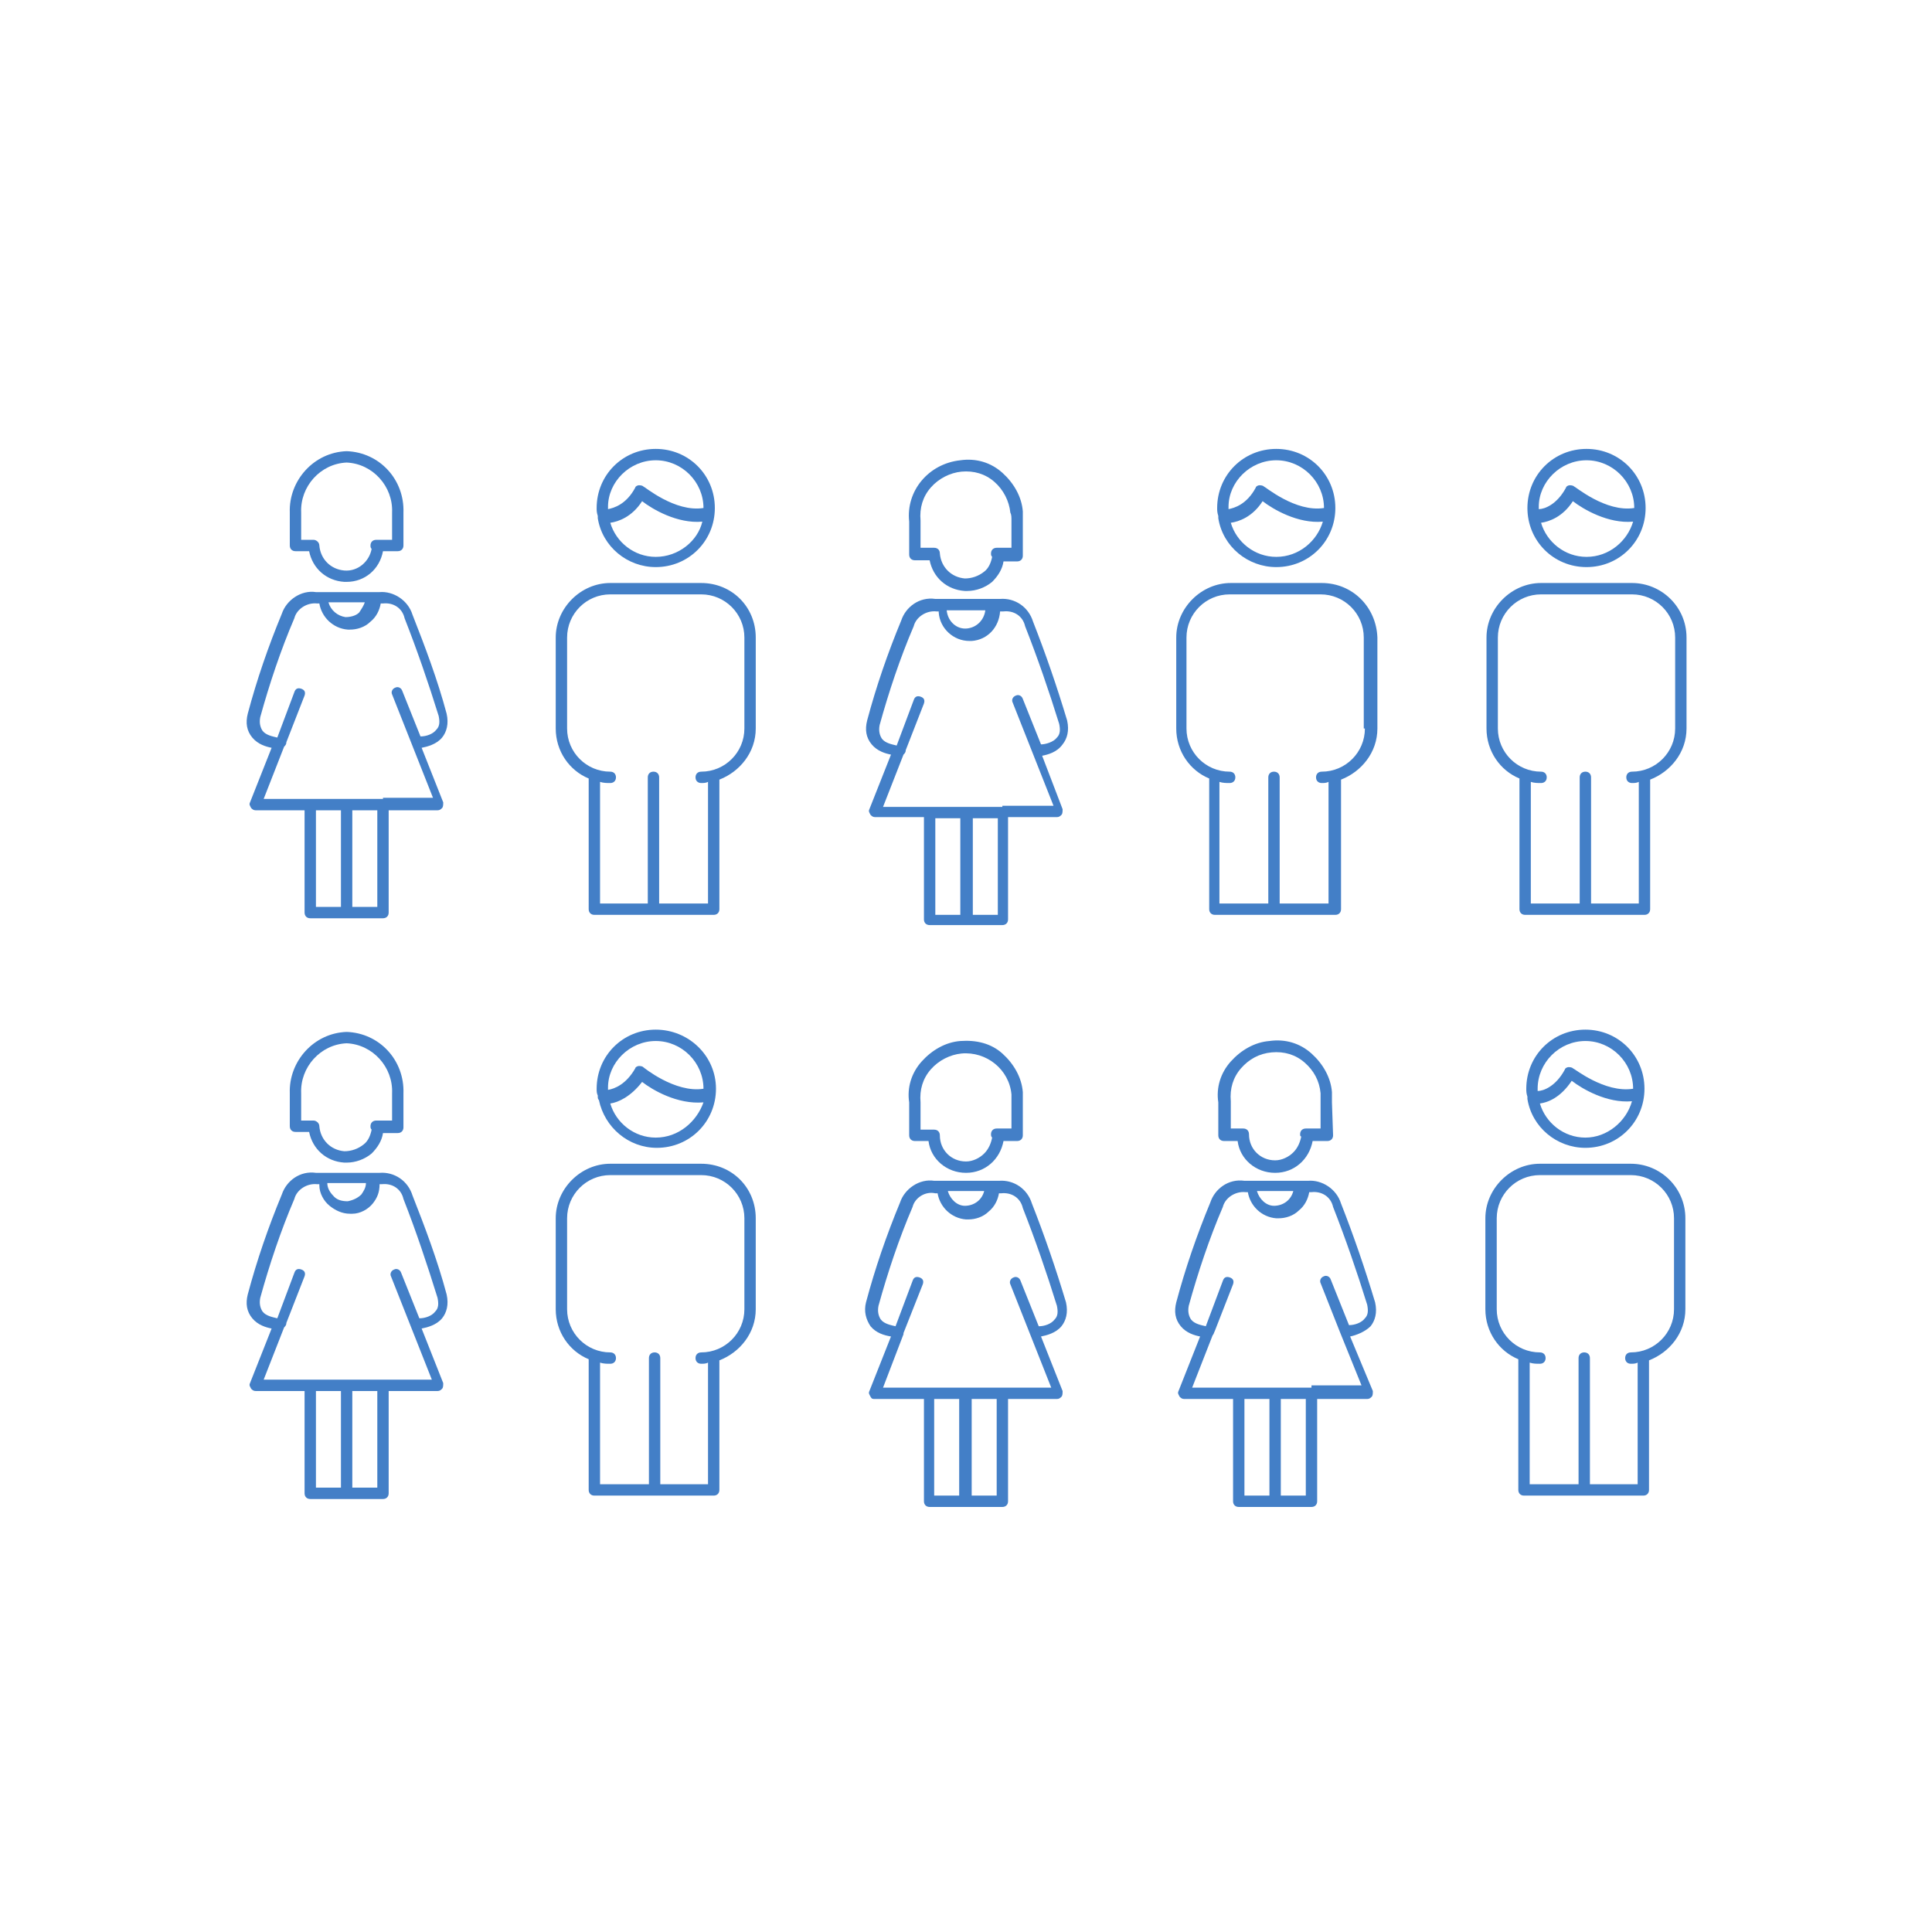 <svg xmlns="http://www.w3.org/2000/svg" x="0px"
	 y="0px" viewBox="0 0 170 170" enable-background="new 0 0 170 170" width="170" height="170">
<title>Crowd of avatars copy</title>
<path fill="#437FC7" d="M61.7,51.3h-8c-2.6,0-4.8,2.2-4.8,4.8v8c0,2,1.2,3.7,2.9,4.4V80c0,0.3,0.2,0.5,0.5,0.5h5.2h5.3
	c0.3,0,0.5-0.2,0.5-0.5V68.6c1.8-0.7,3.2-2.4,3.2-4.5v-8C66.5,53.4,64.4,51.3,61.7,51.3z M65.5,64.1c0,2.1-1.7,3.8-3.8,3.8
	c-0.3,0-0.5,0.2-0.5,0.5c0,0.3,0.2,0.5,0.5,0.5c0,0,0,0,0,0c0.2,0,0.4,0,0.6-0.1v10.7h-4.3V68.4c0-0.3-0.2-0.5-0.5-0.5
	s-0.5,0.2-0.5,0.5v11.1h-4.2V68.8c0.3,0.1,0.6,0.1,0.9,0.1c0,0,0,0,0,0c0.3,0,0.5-0.2,0.5-0.5c0-0.3-0.2-0.5-0.5-0.5
	c-2.1,0-3.8-1.7-3.8-3.8v-8c0-2.1,1.7-3.8,3.8-3.8h8c2.1,0,3.8,1.7,3.8,3.8V64.1z"/>
<path fill="#437FC7" d="M57.7,39.5c-2.9,0-5.2,2.3-5.2,5.2c0,0.2,0,0.4,0.1,0.7c0,0,0,0,0,0c0,0.1,0,0.1,0,0.2
	c0.4,2.5,2.6,4.3,5.1,4.3c2.9,0,5.2-2.3,5.2-5.2S60.6,39.5,57.7,39.5z M57.7,40.5c2.3,0,4.2,1.9,4.2,4.2c0,0,0,0,0,0
	c-2.5,0.4-5.2-1.9-5.3-1.9c-0.1-0.1-0.3-0.1-0.4-0.1c-0.1,0-0.3,0.1-0.3,0.2c-0.8,1.5-1.9,1.8-2.4,1.9c0-0.1,0-0.1,0-0.2
	C53.5,42.4,55.4,40.5,57.7,40.5z M57.7,49c-1.9,0-3.5-1.3-4-3c0.7-0.1,1.9-0.5,2.8-1.9c0.9,0.7,3.1,2,5.3,1.8
	C61.4,47.6,59.7,49,57.7,49z"/>
<path fill="#437FC7" d="M116.3,51.3h-8c-2.6,0-4.8,2.2-4.8,4.8v8c0,2,1.2,3.7,2.9,4.4V80c0,0.3,0.2,0.5,0.5,0.5h5.3h5.3
	c0.3,0,0.5-0.2,0.5-0.5V68.6c1.8-0.7,3.2-2.4,3.2-4.5v-8C121.1,53.4,119,51.3,116.3,51.3z M120.1,64.1c0,2.1-1.7,3.8-3.8,3.8
	c-0.3,0-0.5,0.2-0.5,0.5s0.2,0.5,0.5,0.5h0c0.2,0,0.4,0,0.6-0.1v10.7h-4.3V68.4c0-0.3-0.2-0.5-0.5-0.5s-0.5,0.2-0.5,0.5v11.1h-4.3
	V68.8c0.3,0.1,0.6,0.1,0.9,0.1h0c0.3,0,0.5-0.2,0.5-0.5s-0.2-0.5-0.5-0.5c-2.1,0-3.8-1.7-3.8-3.8v-8c0-2.1,1.7-3.8,3.8-3.8h8
	c2.1,0,3.8,1.7,3.8,3.8V64.1z"/>
<path fill="#437FC7" d="M112.3,39.5c-2.9,0-5.2,2.3-5.2,5.2c0,0.2,0,0.4,0.1,0.7c0,0,0,0,0,0c0,0.1,0,0.2,0,0.2
	c0.4,2.5,2.6,4.3,5.1,4.3c2.9,0,5.2-2.3,5.2-5.2S115.2,39.5,112.3,39.5z M112.3,40.5c2.3,0,4.2,1.9,4.2,4.2c0,0,0,0,0,0
	c-2.5,0.4-5.2-1.9-5.3-1.9c-0.1-0.1-0.3-0.1-0.4-0.1c-0.1,0-0.3,0.1-0.3,0.2c-0.8,1.5-1.9,1.8-2.4,1.9c0-0.1,0-0.1,0-0.2
	C108.1,42.4,110,40.5,112.3,40.5z M112.3,49c-1.9,0-3.5-1.3-4-3c0.7-0.1,1.9-0.5,2.8-1.9c0.9,0.7,3.1,2,5.3,1.8
	C115.9,47.6,114.3,49,112.3,49z"/>
<path fill="#437FC7" d="M143.6,51.3h-8c-2.6,0-4.8,2.2-4.8,4.8v8c0,2,1.2,3.7,2.9,4.4V80c0,0.3,0.2,0.5,0.5,0.5h5.3h5.2
	c0.3,0,0.5-0.2,0.5-0.5V68.6c1.8-0.7,3.2-2.4,3.2-4.5v-8C148.4,53.4,146.2,51.3,143.6,51.3z M147.4,64.1c0,2.1-1.7,3.8-3.8,3.8
	c-0.3,0-0.5,0.2-0.5,0.5s0.2,0.5,0.5,0.5h0c0.2,0,0.4,0,0.6-0.1v10.7H140V68.4c0-0.3-0.2-0.5-0.5-0.5s-0.5,0.2-0.5,0.5v11.1h-4.3
	V68.8c0.3,0.1,0.6,0.1,0.9,0.1h0c0.3,0,0.5-0.2,0.5-0.5s-0.2-0.5-0.5-0.5c-2.1,0-3.8-1.7-3.8-3.8v-8c0-2.1,1.7-3.8,3.8-3.8h8
	c2.1,0,3.8,1.7,3.8,3.8V64.1z"/>
<path fill="#437FC7" d="M139.6,39.5c-2.9,0-5.2,2.3-5.2,5.2s2.3,5.2,5.2,5.2s5.2-2.3,5.2-5.2S142.5,39.5,139.6,39.5z M139.6,40.5
	c2.3,0,4.2,1.9,4.2,4.2c0,0,0,0,0,0c-2.5,0.4-5.2-1.9-5.3-1.9c-0.1-0.1-0.3-0.1-0.4-0.1c-0.1,0-0.3,0.1-0.3,0.2
	c-0.8,1.5-1.9,1.9-2.4,1.9c0-0.1,0-0.1,0-0.2C135.4,42.4,137.3,40.5,139.6,40.5z M139.6,49c-1.9,0-3.5-1.3-4-3
	c0.7-0.1,1.9-0.5,2.8-1.9c0.9,0.7,3.1,2,5.3,1.8C143.2,47.6,141.6,49,139.6,49z"/>
<path fill="#437FC7" d="M35.5,45.1c0.1-2.9-2.1-5.3-5-5.4c-2.9,0.1-5.1,2.6-5,5.4V48c0,0.3,0.2,0.5,0.5,0.5h1.2
	c0.3,1.5,1.5,2.6,3.1,2.7c0.1,0,0.1,0,0.2,0c1.6,0,2.9-1.1,3.2-2.7H35c0.3,0,0.5-0.2,0.5-0.5L35.5,45.1z M34.5,47.5h-1.4
	c-0.3,0-0.5,0.2-0.5,0.5c0,0.1,0,0.2,0.1,0.3c-0.2,1.1-1.2,2-2.4,1.9c-1.2-0.1-2.1-1-2.2-2.2c0-0.3-0.3-0.5-0.5-0.5c0,0,0,0,0,0
	c0,0,0,0,0,0h-1.1l0-2.4c-0.1-2.3,1.7-4.3,4-4.4c2.3,0.1,4.1,2.1,4,4.4V47.5z"/>
<path fill="#437FC7" d="M37.1,65.8c0.5-0.1,1.3-0.3,1.8-0.9c0.4-0.5,0.6-1.2,0.4-2.1c-0.8-3-1.9-5.9-3-8.7c-0.4-1.3-1.7-2.1-2.9-2
	h-2.8l-2.8,0c-1.3-0.2-2.6,0.7-3,1.9c-1.2,2.9-2.2,5.8-3,8.8c-0.2,0.8-0.1,1.5,0.4,2.1c0.5,0.6,1.2,0.8,1.7,0.9l-1.9,4.8
	c-0.1,0.2,0,0.3,0.1,0.5c0.1,0.1,0.2,0.2,0.4,0.2h4.3v9c0,0.3,0.2,0.5,0.5,0.5h3.2c0,0,0,0,0,0s0,0,0,0h3.2c0.3,0,0.5-0.2,0.5-0.5
	v-9h4.3c0.2,0,0.3-0.1,0.4-0.2C39,71,39,70.8,39,70.6L37.1,65.8z M30.5,53l1.6,0c-0.1,0.3-0.3,0.6-0.5,0.9c-0.3,0.3-0.8,0.4-1.2,0.4
	c-0.7-0.1-1.3-0.6-1.5-1.3H30.5z M30,79.8h-2.2v-8.5H30V79.8z M33.2,79.8H31v-8.5h2.2V79.8z M33.7,70.3h-3.2h0h-3.2h-4.1l1.8-4.6
	c0.1-0.1,0.2-0.2,0.2-0.4c0,0,0,0,0,0l1.6-4.1c0.1-0.3,0-0.5-0.3-0.6c-0.3-0.1-0.5,0-0.6,0.3l-1.5,4c-0.4-0.1-1-0.2-1.3-0.6
	c-0.2-0.3-0.3-0.7-0.2-1.2c0.8-2.9,1.8-5.9,3-8.7c0.2-0.8,1.1-1.4,2-1.3h0.2c0.2,1.2,1.2,2.2,2.5,2.3c0.1,0,0.1,0,0.2,0
	c0.6,0,1.3-0.2,1.8-0.7c0.5-0.4,0.8-1,0.9-1.6l0.2,0c0.9-0.1,1.7,0.4,1.9,1.3c1.1,2.8,2.1,5.7,3,8.6c0.1,0.5,0.1,0.9-0.2,1.2
	c-0.3,0.4-0.9,0.6-1.4,0.6l-1.6-4c-0.1-0.3-0.4-0.4-0.6-0.3c-0.3,0.1-0.4,0.4-0.3,0.6l3.6,9.1H33.7z"/>
<path fill="#437FC7" d="M90,45.9c0-0.3,0-0.6,0-0.9c-0.1-1.3-0.8-2.5-1.8-3.4c-1-0.9-2.3-1.3-3.7-1.1c-2.8,0.3-4.8,2.7-4.5,5.4v2.9
	c0,0.3,0.2,0.5,0.5,0.5h1.3c0.3,1.5,1.5,2.6,3.1,2.7c0.1,0,0.1,0,0.2,0c0.8,0,1.6-0.3,2.2-0.8c0.5-0.5,0.9-1.1,1-1.8h1.2
	c0.3,0,0.5-0.2,0.5-0.5L90,45.9z M89,45.8v2.4h-1.3c-0.3,0-0.5,0.2-0.5,0.5c0,0.1,0,0.2,0.1,0.3c-0.1,0.5-0.3,1-0.7,1.3
	c-0.5,0.4-1.1,0.6-1.7,0.6c-1.2-0.1-2.1-1-2.2-2.2c0-0.3-0.2-0.5-0.5-0.5c0,0,0,0,0,0c0,0,0,0,0,0H81l0-2.4
	c-0.1-1.1,0.2-2.1,0.9-2.9s1.7-1.3,2.7-1.4c1.1-0.1,2.1,0.2,2.9,0.9c0.8,0.7,1.3,1.7,1.4,2.7C89,45.3,89,45.5,89,45.8z"/>
<path fill="#437FC7" d="M91.7,66.5c0.5-0.1,1.3-0.3,1.8-1c0.4-0.5,0.6-1.2,0.4-2.1c-0.9-3-1.9-5.9-3-8.7c-0.4-1.3-1.6-2.1-2.9-2H85
	l-2.7,0c-1.4-0.2-2.6,0.7-3,1.9c-1.2,2.9-2.2,5.8-3,8.8c-0.2,0.8-0.1,1.5,0.4,2.1c0.5,0.6,1.2,0.8,1.7,0.9l-1.9,4.8
	c-0.1,0.2,0,0.3,0.1,0.5c0.1,0.1,0.2,0.2,0.4,0.2h4.3v9c0,0.3,0.2,0.5,0.5,0.5H85c0,0,0,0,0,0s0,0,0,0h3.2c0.3,0,0.5-0.2,0.5-0.5v-9
	h4.3c0.2,0,0.3-0.1,0.4-0.2c0.1-0.1,0.1-0.3,0.1-0.5L91.7,66.5z M83.3,53.7H85l1.7,0c-0.1,0.8-0.7,1.5-1.6,1.6
	C84.2,55.4,83.4,54.7,83.3,53.7C83.3,53.7,83.3,53.7,83.3,53.7z M84.5,80.5h-2.2V72h2.2V80.5z M87.8,80.5h-2.2V72h2.2V80.5z
	 M88.2,71H85h0h-3.2h-4.1l1.8-4.6c0.1-0.1,0.2-0.2,0.2-0.4c0,0,0,0,0,0l1.6-4.1c0.1-0.3,0-0.5-0.3-0.6c-0.3-0.1-0.5,0-0.6,0.3
	l-1.5,4c-0.4-0.1-1-0.2-1.3-0.6c-0.2-0.3-0.3-0.7-0.2-1.2c0.8-2.9,1.8-5.9,3-8.7c0.2-0.8,1.1-1.4,2-1.3h0.2c0,0,0,0,0,0.1
	c0.1,1.4,1.3,2.5,2.7,2.5c0.1,0,0.1,0,0.2,0c1.4-0.1,2.4-1.2,2.5-2.6l0.3,0c0.9-0.1,1.7,0.4,1.9,1.3c1.1,2.8,2.1,5.7,3,8.6
	c0.1,0.5,0.1,0.9-0.2,1.2c-0.3,0.4-1,0.6-1.4,0.6l-1.6-4c-0.1-0.3-0.4-0.4-0.6-0.3c-0.3,0.1-0.4,0.4-0.3,0.6l3.6,9.1H88.2z"/>
<path fill="#437FC7" d="M61.7,102.4h-8c-2.6,0-4.8,2.2-4.8,4.8v8c0,2,1.2,3.7,2.9,4.4v11.5c0,0.3,0.2,0.5,0.5,0.5h5.3h5.2
	c0.3,0,0.5-0.2,0.5-0.5v-11.4c1.8-0.7,3.2-2.4,3.2-4.5v-8C66.5,104.5,64.4,102.4,61.7,102.4z M65.5,115.2c0,2.1-1.7,3.8-3.8,3.8
	c-0.3,0-0.5,0.2-0.5,0.5c0,0.3,0.2,0.5,0.5,0.5c0,0,0,0,0,0c0.2,0,0.4,0,0.6-0.1v10.7h-4.2v-11.1c0-0.3-0.2-0.5-0.5-0.5
	s-0.5,0.2-0.5,0.5v11.1h-4.3v-10.7c0.3,0.1,0.6,0.1,0.9,0.1c0,0,0,0,0,0c0.3,0,0.5-0.2,0.5-0.5c0-0.3-0.2-0.5-0.5-0.5
	c-2.1,0-3.8-1.7-3.8-3.8v-8c0-2.1,1.7-3.8,3.8-3.8h8c2.1,0,3.8,1.7,3.8,3.8V115.2z"/>
<path fill="#437FC7" d="M57.7,90.6c-2.9,0-5.2,2.3-5.2,5.2c0,0.2,0,0.4,0.1,0.6c0,0,0,0.1,0,0.1c0,0.1,0,0.2,0.1,0.3
	c0.5,2.4,2.6,4.2,5.1,4.2c2.9,0,5.2-2.3,5.2-5.2S60.6,90.6,57.7,90.6z M57.7,91.6c2.3,0,4.2,1.9,4.2,4.2c0,0,0,0,0,0
	c-2.5,0.4-5.3-1.9-5.3-1.9c-0.1-0.1-0.3-0.1-0.4-0.1c-0.1,0-0.3,0.1-0.3,0.2c-0.8,1.4-1.8,1.8-2.4,1.9c0-0.1,0-0.1,0-0.2
	C53.5,93.5,55.4,91.6,57.7,91.6z M57.7,100.1c-1.9,0-3.5-1.3-4-3c0.7-0.1,1.8-0.6,2.8-1.9c0.9,0.7,3.1,2,5.4,1.8
	C61.3,98.7,59.7,100.1,57.7,100.1z"/>
<path fill="#437FC7" d="M143.5,102.4h-8c-2.6,0-4.8,2.2-4.8,4.8v8c0,2,1.2,3.7,2.9,4.4v11.5c0,0.3,0.2,0.5,0.5,0.5h5.3h5.2
	c0.3,0,0.5-0.2,0.5-0.5v-11.4c1.8-0.7,3.2-2.4,3.2-4.5v-8C148.3,104.5,146.1,102.4,143.5,102.4z M147.3,115.2c0,2.1-1.7,3.8-3.8,3.8
	c-0.3,0-0.5,0.2-0.5,0.5c0,0.3,0.2,0.5,0.5,0.5h0c0.2,0,0.4,0,0.6-0.1v10.7h-4.2v-11.1c0-0.3-0.2-0.5-0.5-0.5s-0.5,0.2-0.5,0.5v11.1
	h-4.3v-10.7c0.3,0.1,0.6,0.1,0.9,0.1h0c0.3,0,0.5-0.2,0.5-0.5c0-0.3-0.2-0.5-0.5-0.5c-2.1,0-3.8-1.7-3.8-3.8v-8
	c0-2.1,1.7-3.8,3.8-3.8h8c2.1,0,3.8,1.7,3.8,3.8V115.2z"/>
<path fill="#437FC7" d="M139.5,90.6c-2.9,0-5.2,2.3-5.2,5.2c0,0.2,0,0.4,0.1,0.7c0,0,0,0,0,0c0,0.1,0,0.2,0,0.2
	c0.4,2.5,2.6,4.3,5.1,4.3c2.9,0,5.2-2.3,5.2-5.2S142.4,90.6,139.5,90.6z M139.5,100.1c-1.9,0-3.5-1.3-4-3c0.7-0.1,1.8-0.5,2.8-2
	c0.9,0.7,3.1,2,5.3,1.8C143.1,98.7,141.4,100.1,139.5,100.1z M138.4,94c-0.1-0.1-0.3-0.1-0.4-0.1c-0.1,0-0.3,0.1-0.3,0.2
	c-0.8,1.5-1.9,1.9-2.4,1.9c0-0.1,0-0.1,0-0.2c0-2.3,1.9-4.2,4.2-4.2c2.3,0,4.2,1.9,4.2,4.2c0,0,0,0,0,0
	C141.2,96.2,138.5,94,138.4,94z"/>
<path fill="#437FC7" d="M35.5,96.2c0.1-2.9-2.1-5.3-5-5.4c-2.9,0.1-5.1,2.6-5,5.4v2.9c0,0.3,0.2,0.5,0.5,0.5h1.2
	c0.3,1.5,1.5,2.6,3.1,2.7c0.1,0,0.1,0,0.2,0c0.8,0,1.6-0.3,2.2-0.8c0.5-0.5,0.9-1.1,1-1.8H35c0.3,0,0.5-0.2,0.5-0.5L35.5,96.2z
	 M34.5,98.6h-1.4c-0.3,0-0.5,0.2-0.5,0.5c0,0.1,0,0.2,0.1,0.3c-0.1,0.5-0.3,1-0.7,1.3c-0.5,0.4-1.1,0.6-1.7,0.6
	c-1.2-0.1-2.1-1-2.2-2.2c0-0.3-0.3-0.5-0.5-0.5c0,0,0,0,0,0c0,0,0,0,0,0h-1.1l0-2.4c-0.1-2.3,1.7-4.3,4-4.4c2.3,0.1,4.1,2.1,4,4.4
	V98.6z"/>
<path fill="#437FC7" d="M37.1,116.9c0.5-0.1,1.3-0.3,1.8-0.9c0.4-0.5,0.6-1.2,0.4-2.1c-0.8-3-1.9-5.9-3-8.7c-0.4-1.3-1.6-2.1-2.9-2
	h-2.8l-2.8,0c-1.4-0.2-2.6,0.7-3,1.9c-1.2,2.9-2.2,5.8-3,8.8c-0.2,0.8-0.1,1.5,0.4,2.1c0.5,0.6,1.2,0.8,1.7,0.9l-1.9,4.8
	c-0.1,0.2,0,0.3,0.1,0.5c0.1,0.1,0.2,0.2,0.4,0.2h4.3v9c0,0.3,0.2,0.5,0.5,0.5h3.2c0,0,0,0,0,0s0,0,0,0h3.2c0.3,0,0.5-0.2,0.5-0.5
	v-9h4.3c0.2,0,0.3-0.1,0.4-0.2c0.1-0.1,0.1-0.3,0.1-0.5L37.1,116.9z M28.8,104.1h1.7l1.7,0c0,0.4-0.2,0.7-0.4,1
	c-0.3,0.3-0.7,0.5-1.2,0.6c-0.5,0-0.9-0.1-1.2-0.4S28.8,104.6,28.8,104.1C28.8,104.1,28.8,104.1,28.8,104.1z M30,130.9h-2.2v-8.5H30
	V130.9z M33.2,130.9H31v-8.5h2.2V130.9z M33.7,121.4h-3.2h0h-3.2h-4.1l1.8-4.6c0.1-0.1,0.2-0.2,0.2-0.4c0,0,0,0,0,0l1.6-4.1
	c0.1-0.3,0-0.5-0.3-0.6c-0.3-0.1-0.5,0-0.6,0.3l-1.5,4c-0.4-0.1-1-0.2-1.3-0.6c-0.2-0.3-0.3-0.7-0.2-1.2c0.8-2.9,1.8-5.9,3-8.7
	c0.2-0.8,1.1-1.4,2-1.3h0.2c0,0,0,0,0,0.1c0,0.7,0.4,1.4,0.9,1.8c0.5,0.4,1.1,0.7,1.8,0.7c0.1,0,0.1,0,0.2,0c0.7,0,1.4-0.4,1.8-0.9
	c0.4-0.5,0.6-1,0.6-1.7l0.2,0c0.9-0.1,1.7,0.4,1.9,1.3c1.1,2.8,2.1,5.8,3,8.7c0.1,0.5,0.1,0.9-0.2,1.2c-0.3,0.4-0.9,0.6-1.4,0.6
	l-1.6-4c-0.1-0.3-0.4-0.4-0.6-0.3c-0.3,0.1-0.4,0.4-0.3,0.6l3.6,9.1H33.7z"/>
<path fill="#437FC7" d="M90,97c0-0.3,0-0.6,0-0.9c-0.1-1.3-0.8-2.5-1.8-3.4c-1-0.9-2.3-1.2-3.7-1.1c-1.3,0.1-2.5,0.8-3.4,1.8
	c-0.9,1-1.3,2.3-1.1,3.6v2.9c0,0.3,0.2,0.5,0.5,0.5h1.2c0.2,1.6,1.6,2.8,3.3,2.8c0,0,0,0,0,0c1.7,0,3-1.2,3.3-2.8h1.2
	c0.3,0,0.5-0.2,0.5-0.5L90,97z M89,96.9v2.4h-1.3c-0.3,0-0.5,0.2-0.5,0.5c0,0.1,0,0.2,0.1,0.3c-0.1,0.5-0.3,1-0.7,1.4
	c-0.4,0.4-1,0.7-1.6,0.7c0,0,0,0,0,0c-1.3,0-2.3-1-2.3-2.3c0-0.3-0.2-0.5-0.5-0.5c0,0,0,0,0,0c0,0,0,0,0,0H81l0-2.4
	c-0.1-1.1,0.2-2.1,0.9-2.9c0.7-0.8,1.7-1.3,2.7-1.4c2.2-0.2,4.2,1.4,4.4,3.6C89,96.4,89,96.6,89,96.9z"/>
<path fill="#437FC7" d="M91.6,117.6c0.5-0.1,1.3-0.3,1.8-0.9c0.4-0.5,0.6-1.2,0.4-2.1c-0.9-3-1.9-5.9-3-8.7c-0.4-1.3-1.6-2.1-2.9-2
	H85l-2.8,0c-1.3-0.2-2.6,0.7-3,1.9c-1.2,2.9-2.2,5.8-3,8.8c-0.2,0.8,0,1.5,0.4,2.1c0.5,0.6,1.2,0.8,1.8,0.9l-1.9,4.8
	c-0.1,0.2,0,0.3,0.1,0.5s0.2,0.2,0.4,0.2h4.3v9c0,0.3,0.2,0.5,0.5,0.5H85h3.2c0.3,0,0.5-0.2,0.5-0.5v-9H93c0.2,0,0.3-0.1,0.4-0.2
	c0.1-0.1,0.1-0.3,0.1-0.5L91.6,117.6z M85,104.8l1.6,0c-0.2,0.8-0.9,1.3-1.7,1.3c-0.7,0-1.3-0.6-1.5-1.3H85z M82.2,123.1h2.2v8.5
	h-2.2V123.1z M87.7,131.6h-2.2v-8.5h2.2V131.6z M88.2,122.1H85h-3.2h-4.1l1.8-4.7c0,0,0-0.1,0-0.1l1.7-4.3c0.1-0.3,0-0.5-0.3-0.6
	c-0.3-0.1-0.5,0-0.6,0.3l-1.5,4c-0.4-0.1-1-0.2-1.3-0.6c-0.2-0.3-0.3-0.7-0.2-1.2c0.8-2.9,1.8-5.9,3-8.7c0.2-0.8,1.1-1.4,2-1.2h0.2
	c0.2,1.2,1.2,2.2,2.5,2.3c0.1,0,0.1,0,0.2,0c0.6,0,1.3-0.2,1.8-0.7c0.5-0.4,0.8-1,0.9-1.6l0.2,0c0.9-0.1,1.7,0.4,1.9,1.3
	c1.1,2.8,2.1,5.7,3,8.6c0.1,0.5,0.1,0.9-0.2,1.2c-0.3,0.4-0.9,0.6-1.4,0.6l-1.6-4c-0.1-0.3-0.4-0.4-0.6-0.3
	c-0.3,0.1-0.4,0.4-0.3,0.6l3.6,9.1H88.2z"/>
<path fill="#437FC7" d="M117.2,97c0-0.3,0-0.6,0-0.9c-0.1-1.3-0.8-2.5-1.8-3.4c-1-0.9-2.3-1.3-3.7-1.1c-1.3,0.1-2.5,0.8-3.4,1.8
	c-0.9,1-1.3,2.3-1.1,3.6v2.9c0,0.3,0.2,0.5,0.5,0.5h1.2c0.2,1.6,1.6,2.8,3.3,2.8c0,0,0,0,0,0c1.7,0,3-1.2,3.3-2.8h1.3
	c0.3,0,0.5-0.2,0.5-0.5L117.2,97z M116.2,96.9v2.4h-1.3c-0.3,0-0.5,0.2-0.5,0.5c0,0.1,0,0.2,0.1,0.2c-0.1,0.5-0.3,1-0.7,1.4
	c-0.4,0.4-1,0.7-1.6,0.7c0,0,0,0,0,0c-1.3,0-2.3-1-2.3-2.3c0-0.3-0.2-0.5-0.5-0.5c0,0,0,0,0,0c0,0,0,0,0,0h-1.1l0-2.4
	c-0.1-1.1,0.2-2.1,0.9-2.9c0.7-0.8,1.6-1.3,2.7-1.4c1.1-0.1,2.1,0.2,2.9,0.9c0.8,0.7,1.3,1.6,1.4,2.7
	C116.2,96.4,116.2,96.6,116.2,96.9z"/>
<path fill="#437FC7" d="M118.8,117.6c0.5-0.1,1.3-0.4,1.8-0.9c0.4-0.5,0.6-1.2,0.4-2.1c-0.9-3-1.9-5.9-3-8.7c-0.4-1.3-1.7-2.1-2.9-2
	h-2.8l-2.8,0c-1.4-0.2-2.6,0.7-3,1.9c-1.2,2.9-2.2,5.8-3,8.8c-0.2,0.8-0.1,1.5,0.4,2.1c0.5,0.6,1.2,0.8,1.7,0.9l-1.9,4.8
	c-0.1,0.2,0,0.3,0.1,0.5c0.1,0.1,0.2,0.2,0.4,0.2h4.3v9c0,0.3,0.2,0.5,0.5,0.5h3.2h3.2c0.3,0,0.5-0.2,0.5-0.5v-9h4.4
	c0.2,0,0.3-0.1,0.4-0.2c0.1-0.1,0.1-0.3,0.1-0.5L118.8,117.6z M112.2,104.8l1.6,0c-0.2,0.8-0.9,1.3-1.7,1.3c-0.7,0-1.3-0.6-1.5-1.3
	H112.2z M109.5,123.1h2.2v8.5h-2.2V123.1z M114.9,131.6h-2.2v-8.5h2.2V131.6z M115.4,122.1h-3.2H109h-4.1l1.8-4.6
	c0.1-0.1,0.1-0.2,0.2-0.4c0,0,0,0,0,0l1.6-4.1c0.1-0.3,0-0.5-0.3-0.6c-0.3-0.1-0.5,0-0.6,0.3l-1.5,4c-0.4-0.1-1-0.2-1.3-0.6
	c-0.2-0.3-0.3-0.7-0.2-1.2c0.8-2.9,1.8-5.9,3-8.7c0.2-0.8,1.1-1.4,2-1.3h0.2c0.2,1.2,1.2,2.2,2.5,2.3c0.1,0,0.1,0,0.2,0
	c0.6,0,1.3-0.2,1.8-0.7c0.5-0.4,0.8-1,0.9-1.6l0.2,0c0.9-0.1,1.7,0.4,1.9,1.3c1.1,2.8,2.1,5.7,3,8.6c0.1,0.5,0.1,0.9-0.2,1.2
	c-0.3,0.4-0.9,0.6-1.4,0.6l-1.6-4c-0.1-0.3-0.4-0.4-0.6-0.3c-0.3,0.1-0.4,0.4-0.3,0.6l1.7,4.3c0,0,0,0,0,0l1.9,4.7H115.4z"/>
</svg>
